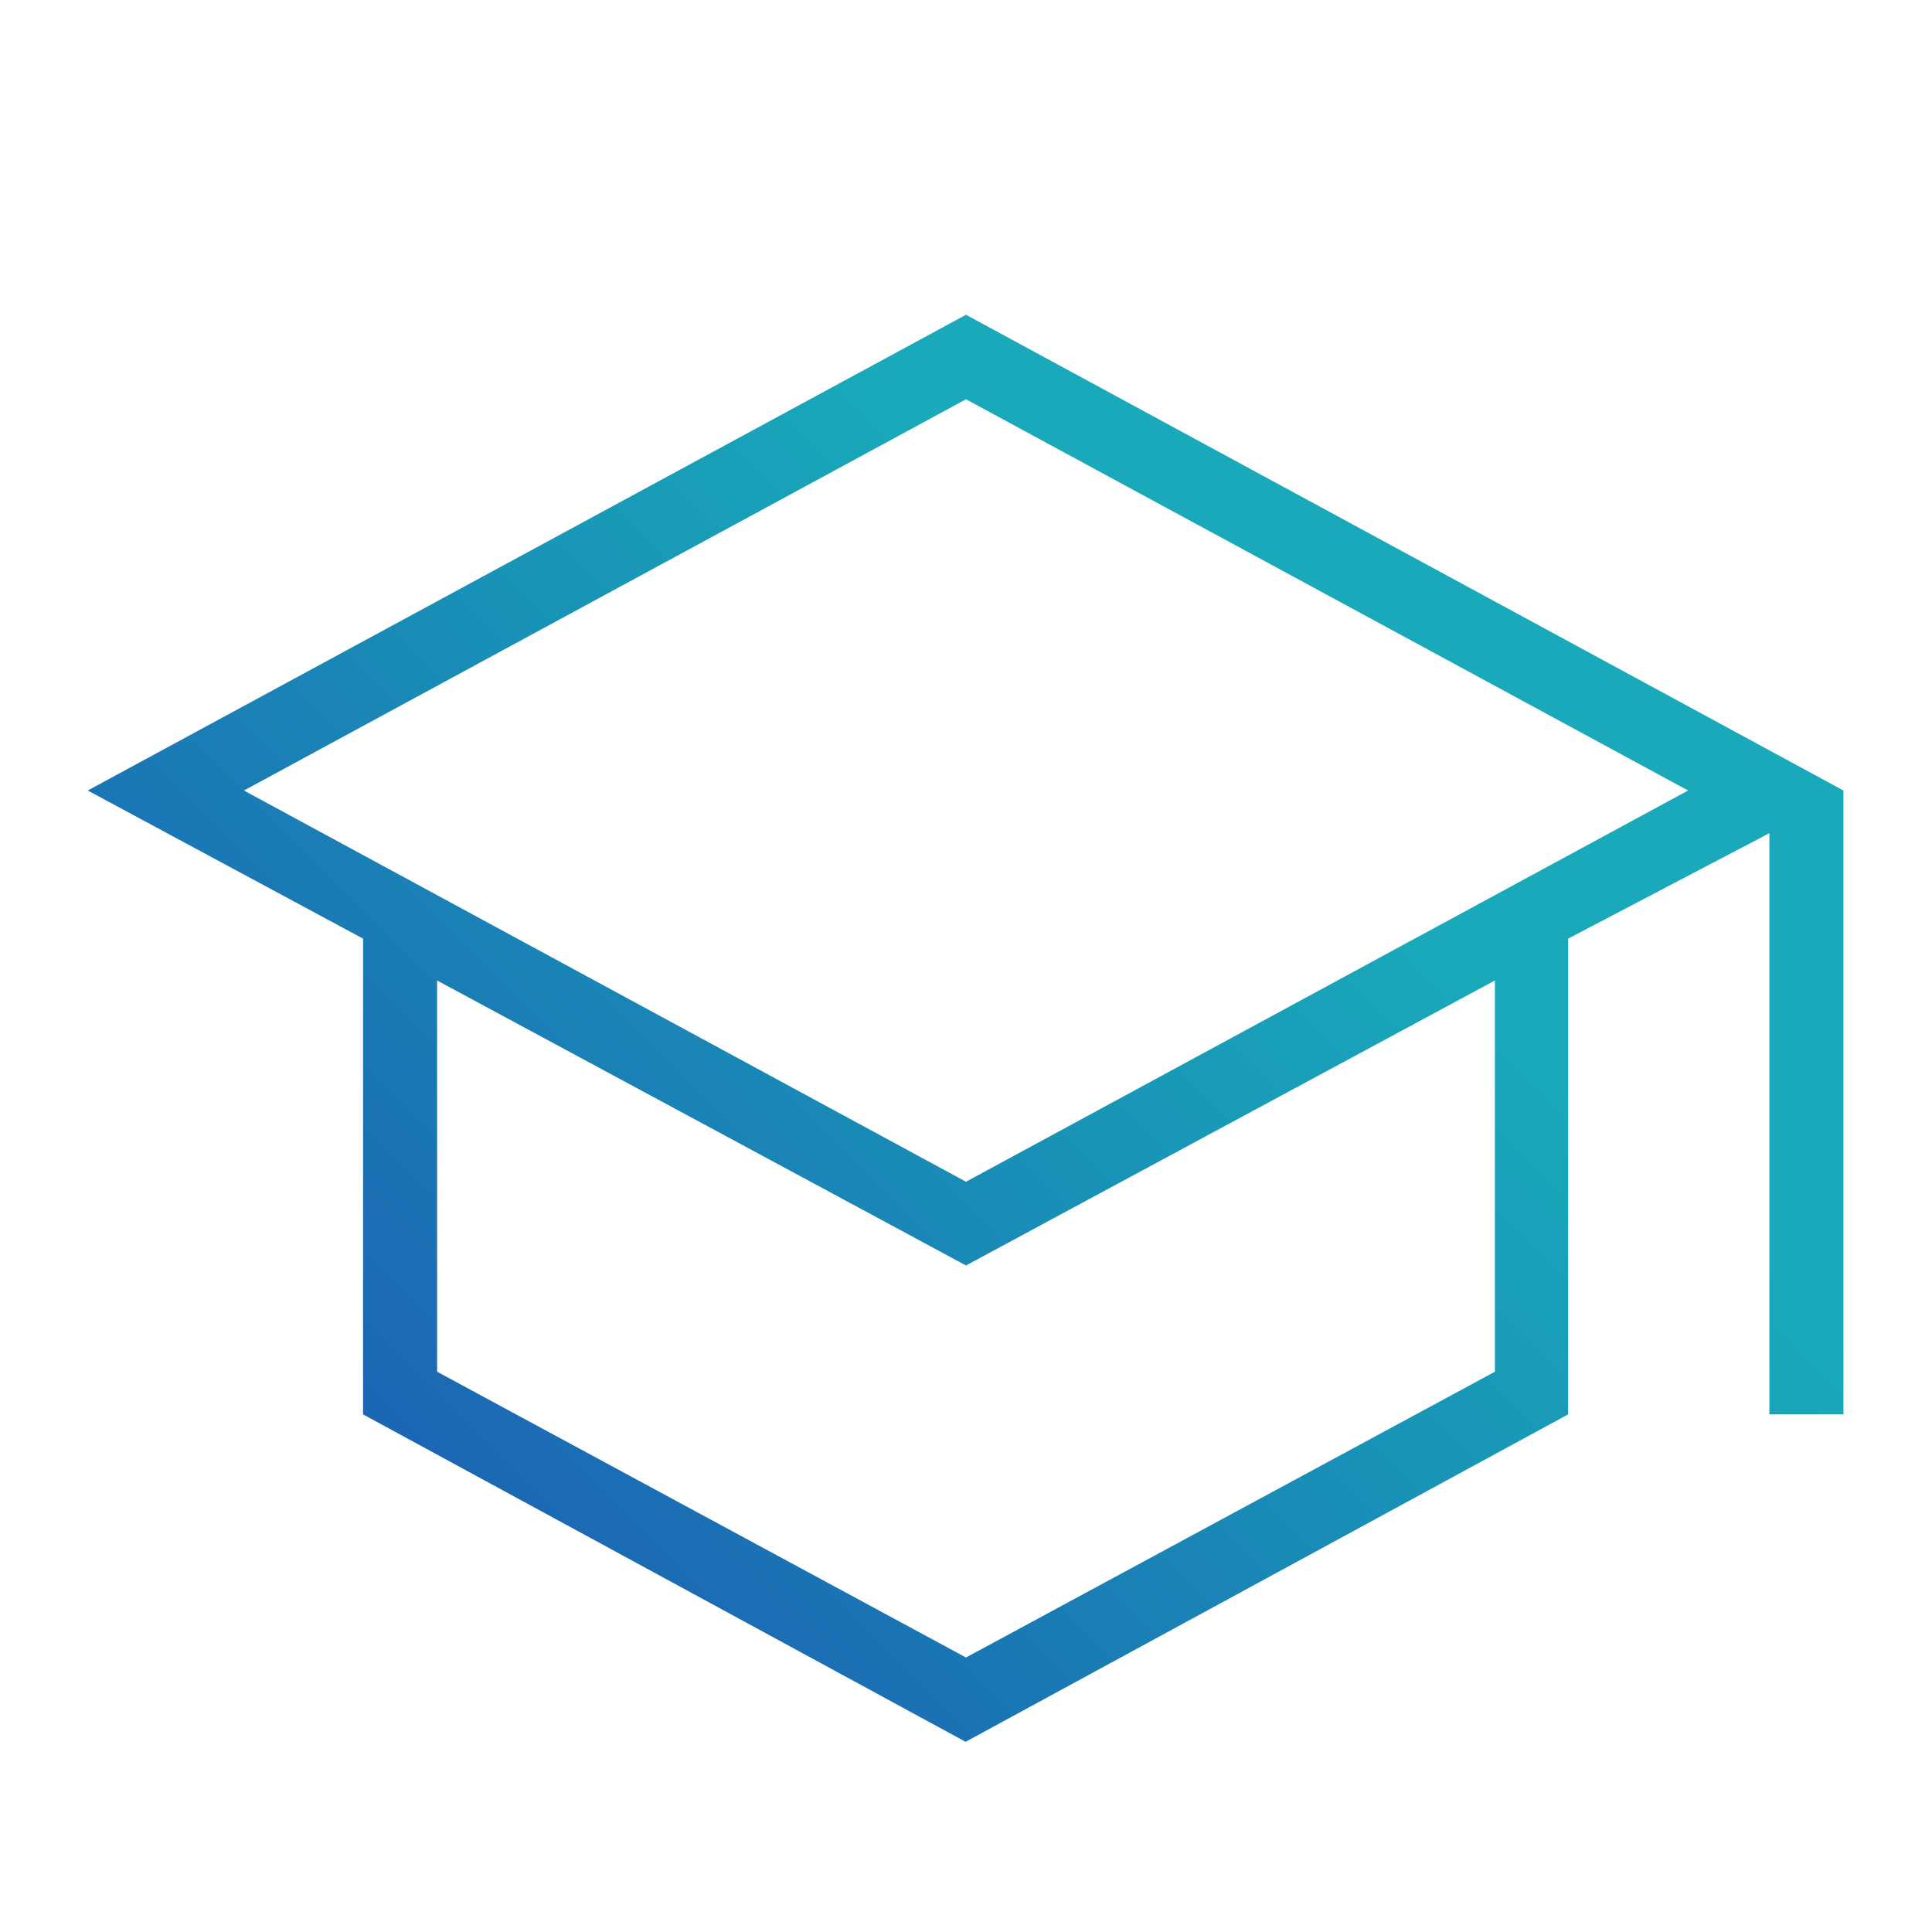 <?xml version="1.0" encoding="UTF-8"?>
<svg preserveAspectRatio="xMidYMid slice" width="120px" height="120px" xmlns="http://www.w3.org/2000/svg" xmlns:xlink="http://www.w3.org/1999/xlink" id="Layer_1" data-name="Layer 1" viewBox="0 0 24 24">
  <defs>
    <style>
      .cls-1 {
        fill: url(#linear-gradient);
        stroke-width: 0px;
      }
    </style>
    <linearGradient id="linear-gradient" x1="6.32" y1="19.38" x2="19.39" y2="6.31" gradientUnits="userSpaceOnUse">
      <stop offset="0" stop-color="#1b65b3"></stop>
      <stop offset=".46" stop-color="#1992b7"></stop>
      <stop offset=".74" stop-color="#19a9ba"></stop>
    </linearGradient>
  </defs>
  <path class="cls-1" d="m12,21.64l-7.49-4.07v-5.91l-3.42-1.84L12,3.91l10.9,5.91v7.75h-.92v-7.22l-2.5,1.31v5.91l-7.49,4.07Zm0-6.96l8.97-4.86-8.97-4.86L3.03,9.82l8.97,4.86Zm0,5.91l6.57-3.55v-4.86l-6.57,3.54-6.57-3.54v4.86l6.57,3.55Z"></path>
</svg>
